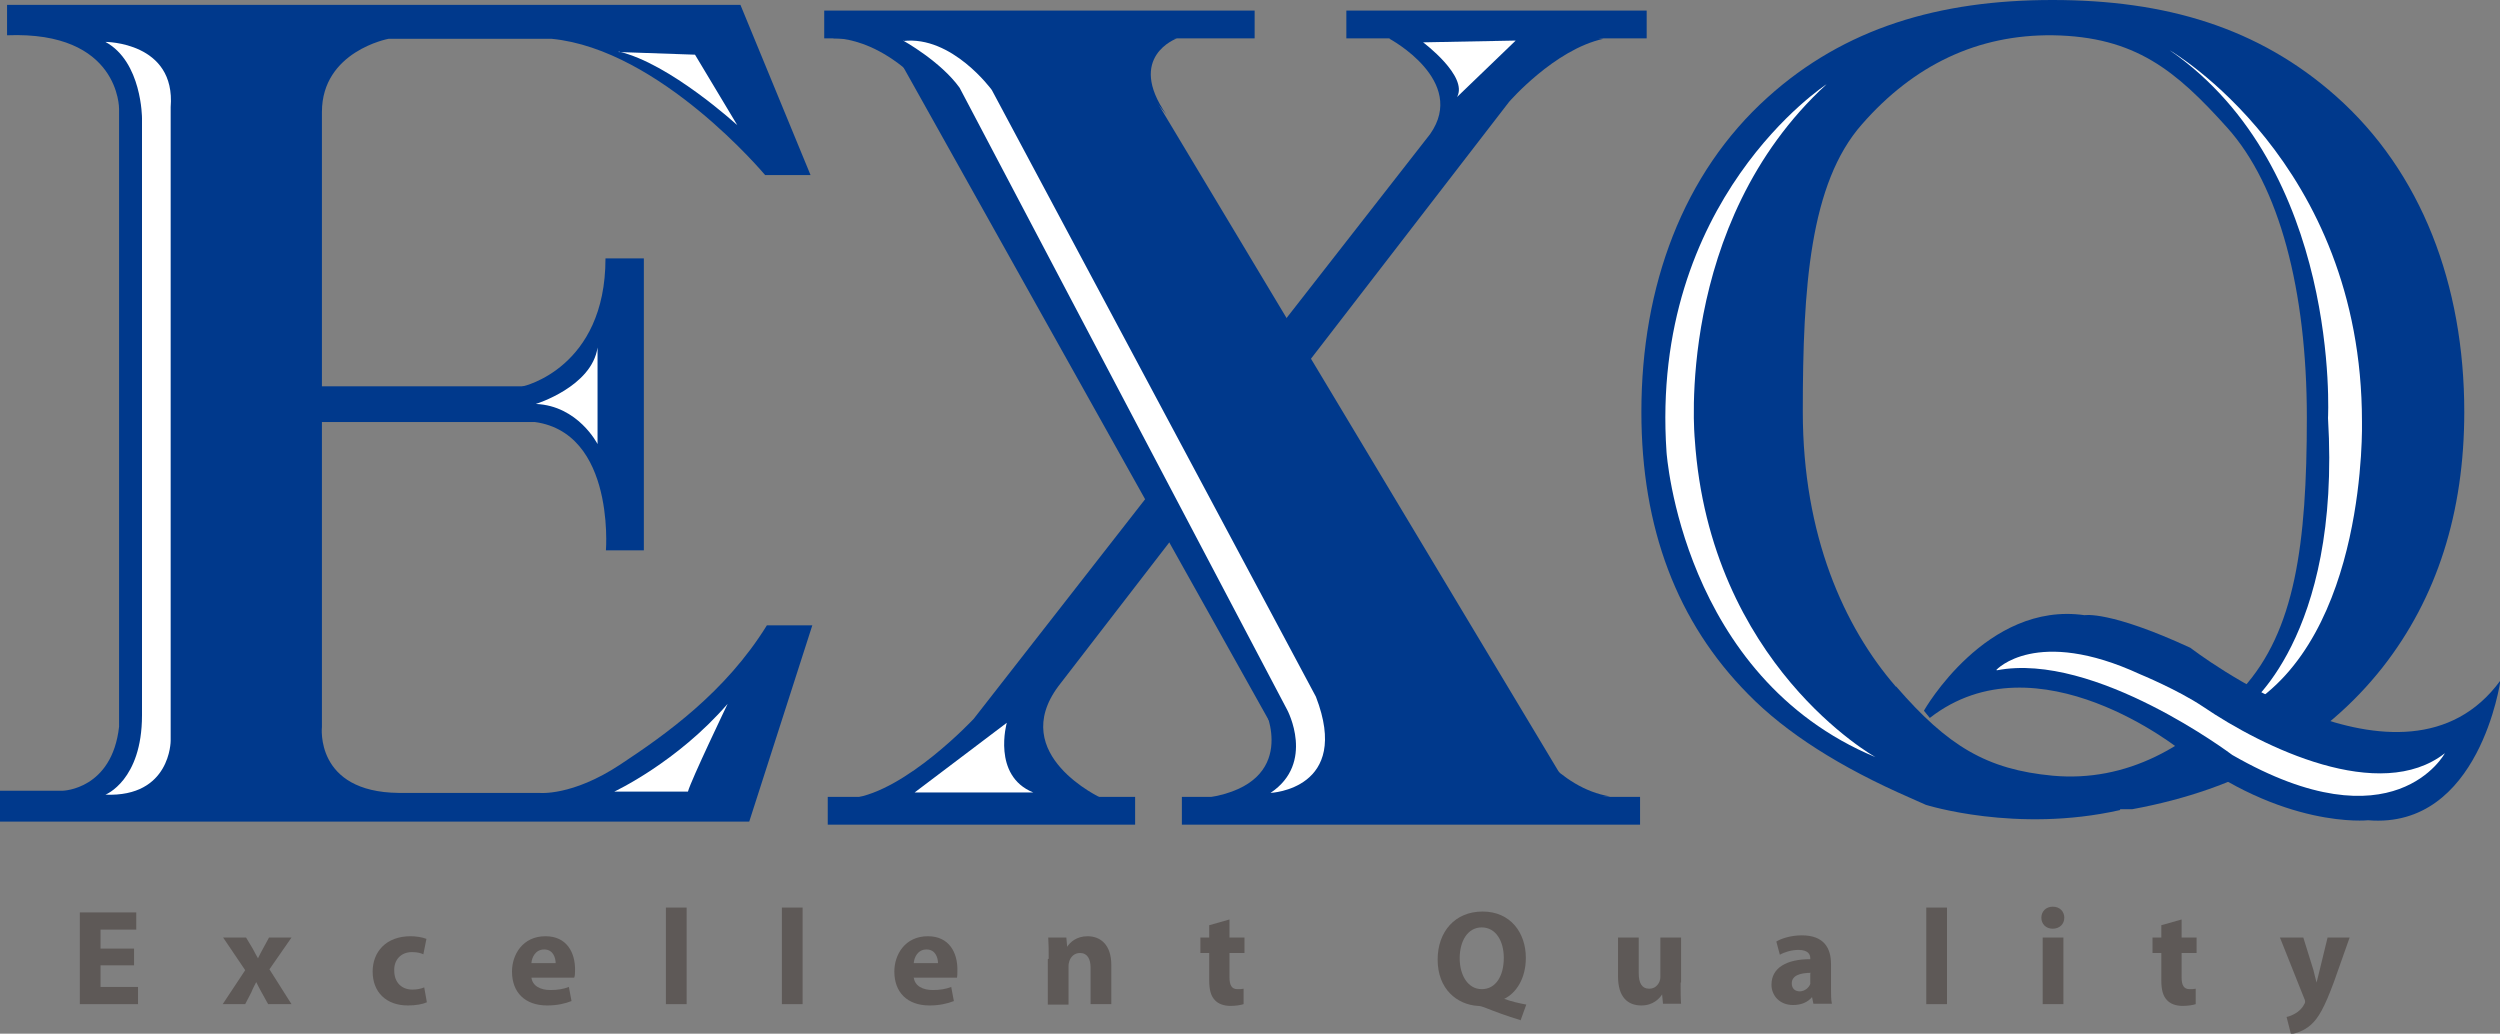 <?xml version="1.0" encoding="UTF-8"?>
<svg id="_레이어_2" data-name="레이어 2" xmlns="http://www.w3.org/2000/svg" viewBox="0 0 56.69 23.44">
  <rect x="0" y="0" width="56.69" height="23.44" fill="#808080" stroke="none"/>
  <defs>
    <style>
      .cls-1 {
        fill: #fff;
      }

      .cls-1, .cls-2, .cls-3 {
        stroke-width: 0px;
      }

      .cls-2 {
        fill: #00398c;
      }

      .cls-3 {
        fill: #5e5957;
      }
    </style>
  </defs>
  <g id="_레이어_1-2" data-name="레이어 1">
    <g>
      <rect class="cls-2" x="18.69" y=".24" width="9.76" height=".63"/>
      <rect class="cls-2" x="30.53" y=".24" width="6.81" height=".63"/>
      <rect class="cls-2" x="18.77" y="18.07" width="6.97" height=".63"/>
      <rect class="cls-2" x="26.8" y="18.07" width="10.39" height=".63"/>
      <polygon class="cls-2" points="20.08 .8 29.81 18.19 35.76 18.19 25.28 .72 20.08 .8"/>
      <path class="cls-2" d="M18.9.87s1.35-.1,2.65,1.86l-.96-2.1-1.69.23Z"/>
      <path class="cls-2" d="M26.69.87s-1.16.41-.24,1.73l-1.61-1.96,1.84.23Z"/>
      <path class="cls-2" d="M28.68,16.08s.8,1.65-1.25,2l3.13.06-1.88-2.06Z"/>
      <path class="cls-2" d="M34.59,16.67s.74,1.2,1.92,1.39l-1.65.12-.27-1.51Z"/>
      <path class="cls-2" d="M31.51.88s1.77.95.92,2.16l-10.35,13.26s-1.53,1.64-2.75,1.8h5.65s-2.14-.98-.98-2.54l10.22-13.25s1.03-1.19,2.14-1.43c0,0-4.09-.66-4.86,0"/>
      <path class="cls-2" d="M.16.11h16.63l1.59,3.86h-1.03s-2.38-2.85-4.84-3.09h-3.7s-1.51.28-1.51,1.66v13.94s-.17,1.48,1.74,1.5h3.19s.74.08,1.83-.64c1.03-.68,2.39-1.64,3.33-3.16h1.03l-1.43,4.45H0v-.7h1.43s1.11-.03,1.27-1.45V2.47s.02-1.77-2.54-1.67V.11Z"/>
      <rect class="cls-2" x="5.57" y="8.76" width="7.34" height=".81"/>
      <path class="cls-2" d="M11.86,8.76s1.87-.41,1.87-2.9h.87v6.62h-.86s.23-2.93-1.9-2.93v-.78Z"/>
      <path class="cls-1" d="M2.39.95s1.6,0,1.48,1.48v14.37s0,1.28-1.48,1.22c0,0,.83-.32.83-1.8V2.68s0-1.28-.83-1.73"/>
      <path class="cls-1" d="M14.03,1.18l1.73.06.96,1.6s-1.54-1.41-2.69-1.67"/>
      <path class="cls-1" d="M13.55,7.88v2.19s-.44-.87-1.4-.91c0,0,1.27-.39,1.4-1.28"/>
      <path class="cls-1" d="M16.5,15.96s-.83,1.73-.9,1.99h-1.67s1.42-.66,2.57-1.99"/>
      <path class="cls-1" d="M20.48.92s.85.47,1.28,1.07l7.43,14.11s.64,1.2-.38,1.88c0,0,1.84-.08,1.03-2.18l-7.35-13.76s-.9-1.24-2.01-1.11"/>
      <path class="cls-1" d="M32.27.96s1.03.77.77,1.24l1.33-1.28-2.09.04Z"/>
      <path class="cls-1" d="M22.83,16.39s-.34,1.2.6,1.58h-2.69l2.09-1.58Z"/>
      <path class="cls-2" d="M43,15.57c1.17,1.35,2.05,1.88,3.55,2.02,1.67.15,3.11-.65,4.3-1.97,1.19-1.31,1.46-3.27,1.46-6.15s-.62-5.26-1.81-6.58c-1.16-1.29-2.08-2.06-3.95-2.09-1.7-.02-3.15.67-4.33,2.02-1.18,1.34-1.34,3.69-1.34,6.51s.94,4.89,2.11,6.24M48.07,18.37c-2.35.53-4.4-.12-4.4-.12l-.36-.16c-1.58-.69-2.81-1.47-3.67-2.35-1.61-1.63-2.42-3.76-2.42-6.4,0-2.86.95-5.41,2.86-7.13,1.75-1.58,3.9-2.21,6.46-2.21s4.67.62,6.43,2.18c1.94,1.72,2.91,4.28,2.91,7.16,0,2.28-.62,4.22-1.85,5.79-1.34,1.7-3.23,2.77-5.68,3.22h-.27Z"/>
      <path class="cls-1" d="M41.42,1.91s-4.02,2.61-3.63,8.34c0,0,.34,5.09,4.74,6.92,0,0-3.76-2.09-4.1-7.22,0,0-.47-4.87,2.99-8.04"/>
      <path class="cls-1" d="M49.2,1.14s4.36,2.52,4.36,8.42c0,0,.13,4.87-2.65,6.5,0,0,2.18-1.58,1.88-6.58,0,0,.3-5.65-3.59-8.34"/>
      <polygon class="cls-3" points="3.04 21.89 2.28 21.89 2.28 22.38 3.13 22.38 3.13 22.77 1.81 22.77 1.81 20.69 3.09 20.69 3.09 21.08 2.28 21.08 2.28 21.51 3.04 21.51 3.04 21.89"/>
      <path class="cls-3" d="M5.58,21.26l.15.25c.04.08.08.15.12.22h0c.04-.08.08-.16.12-.23l.13-.24h.51l-.5.72.5.79h-.53l-.15-.27c-.04-.07-.08-.15-.12-.23h0c-.04.08-.08.15-.11.23l-.14.27h-.51l.51-.77-.5-.74h.52Z"/>
      <path class="cls-3" d="M9.67,22.73c-.08.04-.24.07-.42.07-.49,0-.8-.3-.8-.77,0-.44.3-.8.86-.8.12,0,.26.02.36.06l-.07.35c-.06-.03-.14-.05-.26-.05-.25,0-.41.18-.4.42,0,.28.18.43.41.43.11,0,.2-.02.27-.05l.06.34Z"/>
      <path class="cls-3" d="M12.6,21.84c0-.11-.05-.31-.26-.31-.2,0-.28.18-.29.31h.55ZM12.05,22.16c.02.2.21.29.43.29.16,0,.29-.02.42-.07l.06.32c-.15.06-.34.1-.55.1-.51,0-.8-.3-.8-.77,0-.38.24-.8.76-.8.49,0,.67.38.67.75,0,.08,0,.15-.02.19h-.97Z"/>
      <rect class="cls-3" x="15.1" y="20.58" width=".47" height="2.19"/>
      <rect class="cls-3" x="17.73" y="20.58" width=".47" height="2.19"/>
      <path class="cls-3" d="M21.27,21.84c0-.11-.05-.31-.26-.31-.2,0-.28.18-.29.31h.55ZM20.72,22.16c.02.2.21.29.43.29.16,0,.29-.02.42-.07l.06.32c-.15.06-.34.1-.55.1-.51,0-.8-.3-.8-.77,0-.38.24-.8.76-.8.49,0,.67.38.67.75,0,.08,0,.15-.01.19h-.97Z"/>
      <path class="cls-3" d="M23.78,21.74c0-.19,0-.34-.01-.48h.41l.02.21h0c.06-.1.21-.24.46-.24.31,0,.54.21.54.65v.89h-.47v-.83c0-.19-.07-.33-.24-.33-.13,0-.21.09-.24.18-.01.03-.02.07-.02.12v.87h-.47v-1.03Z"/>
      <path class="cls-3" d="M27.88,20.85v.41h.34v.35h-.34v.55c0,.18.05.27.18.27.06,0,.1,0,.14-.01v.35c-.06.02-.17.04-.3.04-.15,0-.28-.05-.35-.13-.09-.09-.13-.23-.13-.45v-.62h-.2v-.35h.2v-.28l.46-.13Z"/>
      <path class="cls-3" d="M33.6,22.43c.32,0,.5-.3.5-.71,0-.38-.18-.69-.5-.69s-.5.31-.5.7.19.7.5.7h0ZM34.47,23.13c-.3-.09-.54-.18-.82-.29-.05-.02-.1-.03-.14-.03-.47-.03-.91-.38-.91-1.05,0-.63.39-1.09,1.02-1.09s.98.48.98,1.05c0,.47-.22.8-.49.93h0c.16.06.34.1.5.13l-.13.36Z"/>
      <path class="cls-3" d="M38.11,22.28c0,.2,0,.36.01.48h-.41l-.02-.21h0c-.06.09-.2.25-.47.25-.31,0-.53-.19-.53-.66v-.88h.47v.81c0,.22.07.35.24.35.13,0,.2-.09.23-.16.01-.03.02-.06.02-.1v-.9h.47v1.02Z"/>
      <path class="cls-3" d="M41.07,22.06c-.25,0-.44.06-.44.24,0,.12.08.18.18.18.11,0,.21-.08.24-.17,0-.03,0-.05,0-.08v-.16ZM41.52,22.4c0,.14,0,.28.02.36h-.42l-.03-.15h0c-.1.12-.25.18-.43.18-.31,0-.49-.22-.49-.46,0-.39.35-.58.88-.58v-.02c0-.08-.04-.19-.27-.19-.15,0-.32.05-.42.11l-.08-.3c.1-.06.31-.14.58-.14.5,0,.66.29.66.65v.53Z"/>
      <rect class="cls-3" x="43.68" y="20.58" width=".47" height="2.19"/>
      <path class="cls-3" d="M46.32,21.26h.47v1.51h-.47v-1.51ZM46.55,21.06c-.16,0-.26-.11-.26-.25s.1-.25.26-.25.26.11.26.25c0,.14-.1.25-.27.25h0Z"/>
      <path class="cls-3" d="M49.47,20.85v.41h.34v.35h-.34v.55c0,.18.05.27.18.27.06,0,.1,0,.14-.01v.35c-.06.02-.17.04-.3.04-.15,0-.28-.05-.35-.13-.09-.09-.13-.23-.13-.45v-.62h-.2v-.35h.2v-.28l.46-.13Z"/>
      <path class="cls-3" d="M52.23,21.26l.23.74c.02.09.05.2.07.28h0c.02-.08.05-.19.07-.28l.18-.74h.5l-.35.99c-.22.6-.36.84-.53.99-.16.14-.33.19-.45.21l-.1-.39c.06-.01.13-.04.2-.08.07-.04.15-.11.19-.19.02-.03.03-.05.03-.07,0-.02,0-.04-.02-.08l-.55-1.38h.52Z"/>
      <path class="cls-2" d="M43.63,16.11s1.41-2.48,3.64-2.16c0,0,.56-.11,2.4.74,0,0,4.84,3.75,7.03.74,0,0-.47,3.38-3,3.17,0,0-1.93.21-4.24-1.58,0,0-3.26-2.64-5.7-.74l-.13-.16Z"/>
      <path class="cls-1" d="M45.27,15.19s.9-.99,3.26.1c0,0,.85.35,1.42.73,1.38.94,4.02,2.21,5.49,1.06,0,0-1.15,2.15-4.82.04,0,0-3.12-2.35-5.34-1.92"/>
    </g>
  </g>
</svg>